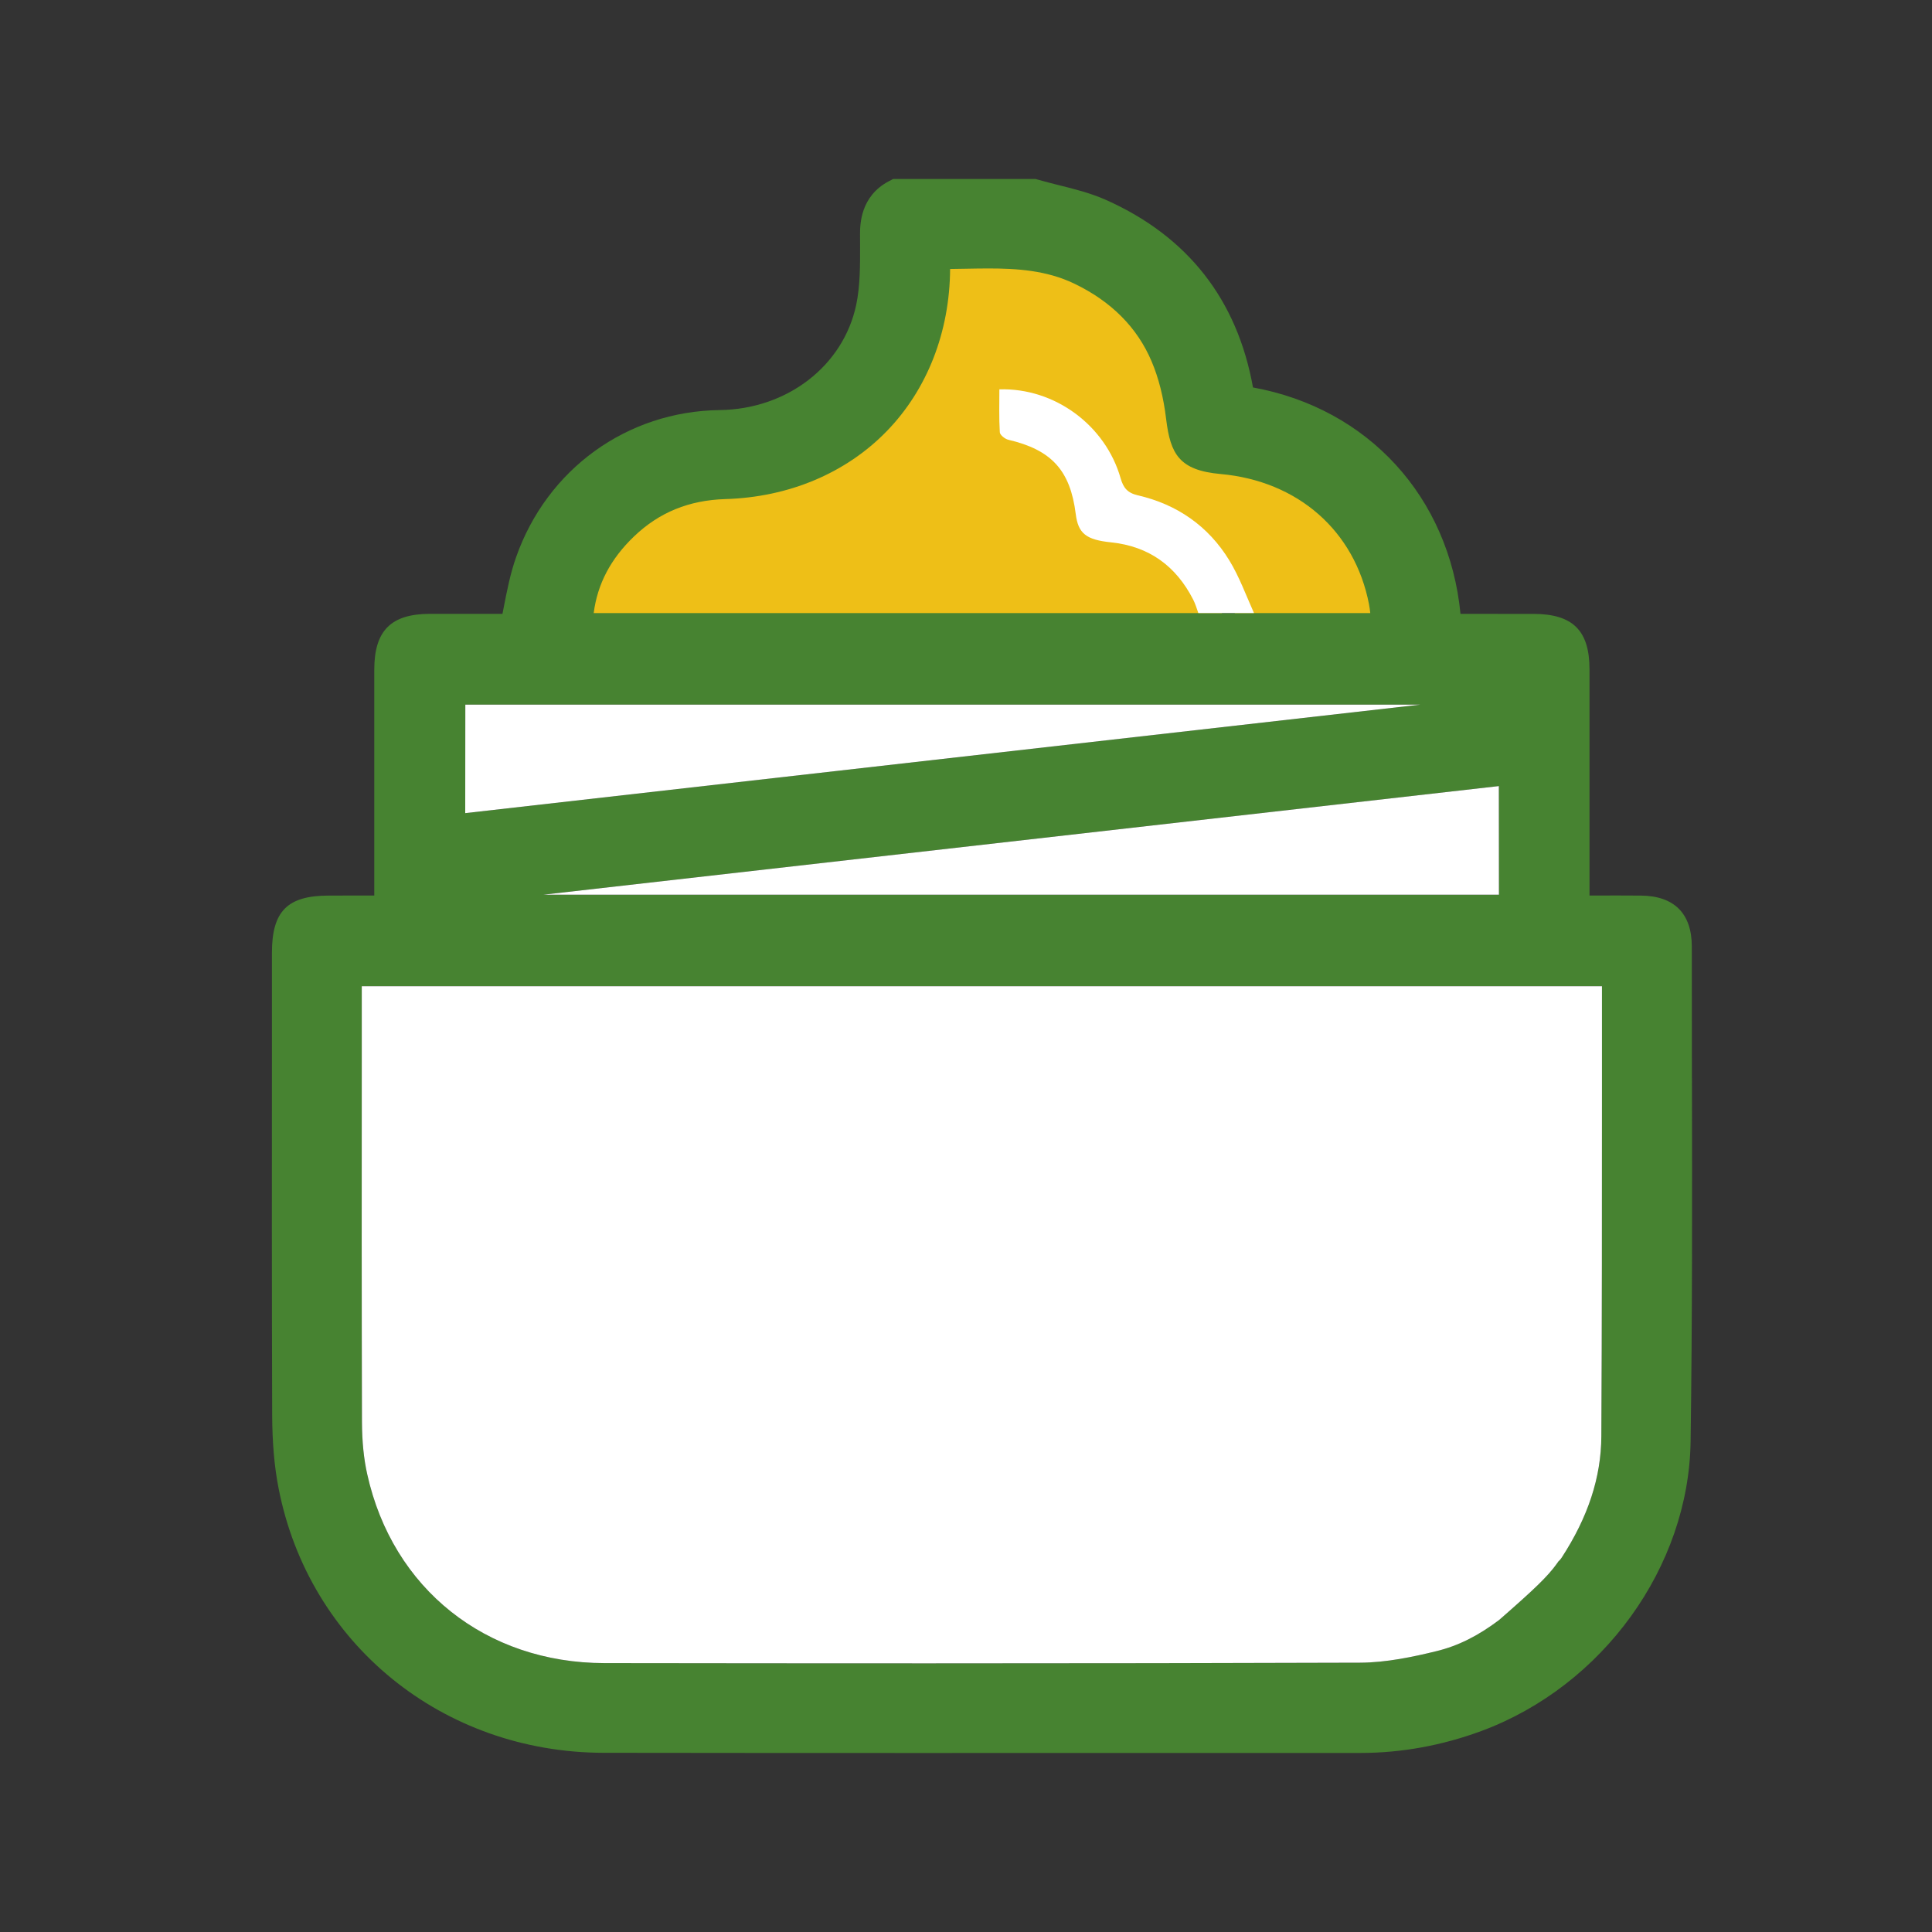 <?xml version="1.0" encoding="UTF-8"?> <svg xmlns="http://www.w3.org/2000/svg" id="Capa_1" data-name="Capa 1" viewBox="0 0 400 400"><rect x="0" y="0" width="400" height="400" fill="#333333" stroke="none"/><defs><style> .cls-1 { fill: #478331; } .cls-1, .cls-2, .cls-3 { stroke-width: 0px; } .cls-2 { fill: #eebf17; } .cls-3 { fill: #fff; } </style></defs><g><path class="cls-2" d="m114.73,134.93l-.04-3.96c-.11-9.93,3.6-18.57,11.03-25.68,6.59-6.32,14.73-9.68,24.2-9.96,22.76-.67,38.71-17.06,38.79-39.85,0-.74,0-1.46,0-2.28v-5.62s4.08.08,4.08.08c.73.01,1.46.02,2.18.02,1.6,0,3.19-.03,4.78-.06,1.63-.03,3.26-.06,4.89-.06,6.79,0,14.05.48,21.23,3.93,9.45,4.54,16.14,11.31,19.9,20.13,1.76,4.14,2.98,8.91,3.61,14.19.32,2.67.6,3.51.78,3.75.09.06.68.36,3.25.6,19.72,1.76,34.24,14.57,37.89,33.42.31,1.64.43,3.24.55,4.79.05.7.1,1.41.18,2.14l.44,4.4h-33.31l-1.07-2.33c-.59-1.29-1.15-2.6-1.7-3.9-1.13-2.68-2.2-5.21-3.57-7.44-3.71-6.08-9.24-9.99-16.42-11.65-4.52-1.04-5.88-4.12-6.51-6.34-2.26-7.93-9.25-13.94-17.27-15.24,0,.88,0,1.74.03,2.6,9.76,2.63,14.49,8.21,15.77,18.46.24,1.87.26,2.02,3.77,2.39,9.11.95,15.88,5.67,20.14,14.02.5.97.82,1.93,1.13,2.86.13.38.26.78.42,1.2l1.99,5.39H114.73Z"></path><g><path class="cls-1" d="m350.29,223.2c-.01-9.08-.02-18.16-.02-27.23,0-6.86-3.67-10.51-10.61-10.55-1.59-.01-3.17-.02-4.77-.02,0,0-5.45.01-5.8.01v-15.37c.01-10.49.01-20.97,0-31.45,0-8.05-3.47-11.48-11.6-11.49h-6.19s-8.92-.01-8.92-.01c-2.36-24.21-19.12-42.54-42.96-46.87-3.27-18.2-13.5-31.25-30.39-38.81-3.24-1.44-6.61-2.28-9.87-3.09-1.46-.37-2.84-.71-4.21-1.11l-.54-.15h-29.49l-.87.45c-5.96,3.11-5.98,9.04-5.99,10.99,0,.7,0,1.4.01,2.1.01,4.43.02,8.61-.8,12.51-2.68,12.65-14.3,21.61-28.26,21.79-19.21.25-35.76,12.22-42.17,30.49-1.18,3.35-1.86,6.84-2.52,10.21-.1.49-.19.99-.29,1.49h-15.03c-8.07.02-11.51,3.48-11.51,11.58,0,15.59,0,31.16,0,46.74h-5.04c-1.46,0-2.91,0-4.35.01-8.6,0-11.8,3.22-11.8,11.87v19.2c-.02,25.04-.03,50.94.05,76.4.02,5.8.45,10.79,1.33,15.25,6.27,32.19,33.94,54.7,67.3,54.76,21.73.03,43.47.04,65.21.04,17.45,0,34.89,0,52.35-.01h39.17c8.48-.01,16.91-1.55,25.06-4.57,25.11-9.33,42.89-33.98,43.25-59.93.36-25.08.32-50.58.28-75.23Zm-39.97-60.45c.01,2.97.02,19.45.02,22.49H112.47c65.96-7.5,131.83-14.99,197.85-22.49Zm-57.37-35.82H122.92c.77-6.02,3.52-11.24,8.34-15.86,5.19-4.98,11.38-7.51,18.9-7.74,13.12-.38,24.99-5.37,33.42-14.05,8.39-8.62,13.05-20.56,13.13-33.59,1.07-.01,2.13-.03,3.2-.05,1.58-.03,3.16-.06,4.74-.06,5.84,0,12.03.38,17.76,3.14,7.65,3.67,13.03,9.07,16,16.06,1.47,3.44,2.49,7.47,3.03,12.01.88,7.22,2.71,10.58,11.26,11.35,16.02,1.43,27.8,11.77,30.74,26.97.11.57.19,1.18.26,1.82h-30.75Zm-156.61,18.96h197.71c-65.87,7.48-131.71,14.96-197.73,22.46,0-2.89.02-19.35.02-22.46Zm235.33,80.4c0,23.29,0,47.38-.13,71.08-.04,8.48-2.74,16.72-8.23,25.15-.21.31-.34.45-.4.51l-.27.26-.21.31c-2,2.82-4.77,5.43-12.05,11.8-4.41,3.32-8.53,5.37-12.97,6.45-4.77,1.17-10.38,2.37-15.83,2.39-27.36.09-56.64.14-89.51.14-22.31,0-44.61-.02-66.92-.05-24.57-.04-43.86-15.39-49.12-39.11-.71-3.17-1.07-6.71-1.09-10.83-.07-24.83-.06-50.08-.04-74.5v-15.7h256.77v22.1Z"></path><path class="cls-3" d="m294.05,145.89c-65.87,7.48-131.71,14.96-197.73,22.46,0-2.89.02-19.35.02-22.46h197.71Z"></path><path class="cls-3" d="m310.34,185.24H112.47c65.96-7.5,131.83-14.99,197.85-22.49.01,2.97.02,19.45.02,22.49Z"></path><path class="cls-3" d="m331.67,204.19v22.1c0,23.29,0,47.38-.13,71.08-.04,8.48-2.74,16.72-8.23,25.15-.21.31-.34.45-.4.51l-.27.26-.21.31c-2,2.82-4.77,5.43-12.05,11.8-4.41,3.32-8.53,5.37-12.97,6.45-4.77,1.17-10.38,2.37-15.83,2.39-27.36.09-56.64.14-89.51.14-22.31,0-44.61-.02-66.92-.05-24.57-.04-43.86-15.39-49.12-39.11-.71-3.17-1.07-6.71-1.09-10.83-.07-24.83-.06-50.08-.04-74.5v-15.7h256.77Z"></path></g></g><path class="cls-3" d="m259.62,126.92h-11.52c-.35-1.02-.64-1.94-1.06-2.77-3.55-6.96-9.14-11.04-16.99-11.86-5.2-.54-6.82-1.83-7.33-5.87-1.13-9.05-5.02-13.28-13.95-15.37-.7-.16-1.74-.99-1.77-1.56-.18-2.96-.09-5.93-.09-8.88,11.46-.34,21.97,7.44,25.1,18.4.56,1.97,1.4,3.04,3.56,3.54,8.12,1.87,14.6,6.36,18.94,13.46,2.06,3.37,3.44,7.17,5.11,10.91Z"></path></svg> 